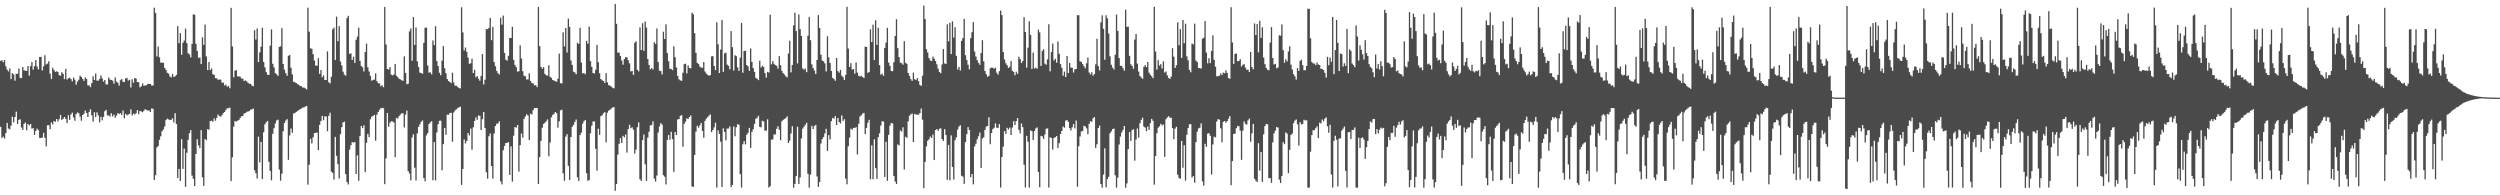 <?xml version="1.0" encoding="UTF-8"?>
<svg xmlns="http://www.w3.org/2000/svg" width="1920" height="150">
  <path d="M0 46.758h1v50.611H0zM1 46.225h1v59.698H1zM2 47.747h1v57.153H2zM3 46.195h1v60.192H3zM4 50.951h1v51.234H4zM5 53.448h1v40.957H5zM6 54.872h1v43.852H6zM7 52.524h1v46.823H7zM8 60.754h1v35.683H8zM9 56.177h1v33.433H9zM10 57.198h1v36.718H10zM11 61.972h1v27.883H11zM12 56.802h1v28.949H12zM13 56.566h1v38.670H13zM14 52.618h1v39.480H14zM15 59.791h1v31.744H15zM16 60.077h1v37.849H16zM17 51.464h1v48.270H17zM18 53.966h1v41.215H18zM19 54.341h1v39.769H19zM20 54.424h1v45.599H20zM21 50.665h1v44.598H21zM22 58.054h1v38.261H22zM23 50.816h1v44.440H23zM24 47.658h1v51.032H24zM25 53.478h1v45.003H25zM26 50.791h1v52.783H26zM27 46.108h1v54.436H27zM28 51.173h1v47.597H28zM29 53.323h1v46.702H29zM30 43.728h1v62.213H30zM31 43.680h1v62.344H31zM32 54.082h1v51.547H32zM33 50.951h1v51.099H33zM34 42.467h1v63.351H34zM35 49.496h1v62.900H35zM36 48.853h1v47.327H36zM37 47.021h1v49.126H37zM38 56.584h1v42.630H38zM39 60.727h1v33.342H39zM40 51.981h1v43.593H40zM41 53.870h1v39.094H41zM42 55.204h1v38.336H42zM43 54.721h1v36.654H43zM44 55.348h1v37.922H44zM45 57.738h1v33.866H45zM46 58.237h1v30.101H46zM47 55.447h1v36.651H47zM48 56.696h1v34.539H48zM49 60.759h1v29.103H49zM50 52.883h1v38.418H50zM51 61.093h1v33.426H51zM52 60.102h1v28.441H52zM53 59.672h1v32.454H53zM54 60.711h1v27.176H54zM55 62.448h1v24.021H55zM56 59.580h1v30.577H56zM57 61.196h1v31.577H57zM58 65.060h1v22.554H58zM59 62.613h1v23.756H59zM60 61.160h1v25.809H60zM61 58.008h1v31.602H61zM62 59.118h1v33.612H62zM63 60.560h1v27.739H63zM64 62.114h1v25.223H64zM65 59.530h1v25.365H65zM66 60.580h1v26.194H66zM67 65.488h1v24.367H67zM68 65.655h1v20.259H68zM69 66.916h1v17.025H69zM70 63.819h1v24.770H70zM71 58.571h1v34.859H71zM72 61.407h1v24.836H72zM73 56.477h1v33.470H73zM74 61.903h1v24.417H74zM75 61.940h1v26.674H75zM76 60.624h1v33.351H76zM77 57.861h1v31.838H77zM78 60.171h1v32.223H78zM79 62.695h1v27.050H79zM80 61.450h1v23.983H80zM81 64.810h1v19.556H81zM82 64.883h1v23.770H82zM83 59.464h1v29.178H83zM84 61.123h1v28.377H84zM85 61.366h1v25.601H85zM86 61.908h1v27.462H86zM87 64.240h1v23.786H87zM88 59.496h1v30.991H88zM89 62.592h1v26.205H89zM90 63.563h1v23.394H90zM91 65.730h1v21.827H91zM92 61.588h1v25.338H92zM93 60.661h1v27.631H93zM94 62.741h1v22.138H94zM95 63.094h1v27.725H95zM96 60.251h1v27.210H96zM97 59.855h1v28.789H97zM98 61.922h1v26.061H98zM99 61.279h1v26.175H99zM100 67.149h1v16.880H100zM101 60.921h1v27.759H101zM102 63.480h1v23.758H102zM103 59.887h1v28.098H103zM104 60.347h1v26.615H104zM105 63.052h1v21.545H105zM106 63.135h1v24.537H106zM107 67.101h1v18.121H107zM108 66.252h1v19.366H108zM109 63.979h1v22.259H109zM110 65.792h1v19.297H110zM111 65.682h1v18.135H111zM112 65.396h1v19.032H112zM113 64.476h1v20.471H113zM114 64.426h1v20.366H114zM115 64.536h1v21.543H115zM116 65.643h1v17.647H116zM117 65.698h1v17.860H117zM118 5.910h1v132.305H118zM119 9.933h1v124.637H119zM120 43.320h1v69.915H120zM121 35.740h1v76.409H121zM122 44.012h1v63.374H122zM123 48.138h1v56.491H123zM124 48.120h1v52.639H124zM125 48.228h1v51.204H125zM126 52.073h1v45.019H126zM127 53.778h1v38.448H127zM128 55.907h1v35.235H128zM129 56.474h1v35.239H129zM130 58.658h1v33.468H130zM131 59.498h1v32.497H131zM132 56.756h1v34.166H132zM133 59.077h1v34.955H133zM134 58.548h1v28.379H134zM135 57.525h1v37.755H135zM136 20.066h1v116.631H136zM137 33.222h1v96.533H137zM138 25.408h1v113.546H138zM139 42.089h1v64.820H139zM140 32.840h1v96.832H140zM141 31.190h1v82.939H141zM142 21.982h1v121.493H142zM143 33.126h1v84.166H143zM144 40.947h1v66.441H144zM145 41.792h1v60.513H145zM146 44.080h1v55.873H146zM147 33.705h1v101.147H147zM148 11.050h1v126.313H148zM149 11.245h1v131.618H149zM150 33.648h1v84.598H150zM151 39.123h1v67.903H151zM152 44.321h1v67.386H152zM153 44.190h1v69.581H153zM154 49.221h1v50.732H154zM155 28.635h1v107.533H155zM156 34.472h1v108.272H156zM157 18.874h1v87.901H157zM158 43.334h1v64.379H158zM159 53.771h1v45.477H159zM160 47.594h1v52.032H160zM161 53.835h1v39.199H161zM162 52.574h1v40.089H162zM163 57.001h1v36.521H163zM164 57.488h1v33.442H164zM165 60.040h1v32.676H165zM166 60.152h1v30.284H166zM167 61.322h1v26.617H167zM168 60.965h1v28.196H168zM169 61.164h1v28.512H169zM170 63.549h1v24.921H170zM171 63.393h1v23.500H171zM172 65.570h1v20.453H172zM173 65.037h1v19.391H173zM174 66.634h1v16.480H174zM175 65.996h1v17.219H175zM176 67.774h1v14.887H176zM177 5.999h1v133.060H177zM178 35.644h1v85.166H178zM179 59.340h1v37.929H179zM180 54.256h1v38.645H180zM181 53.801h1v39.663H181zM182 58.607h1v34.056H182zM183 58.752h1v33.353H183zM184 58.836h1v31.751H184zM185 60.255h1v29.030H185zM186 60.459h1v28.622H186zM187 62.283h1v24.910H187zM188 61.674h1v25.106H188zM189 62.434h1v23.472H189zM190 63.572h1v22.012H190zM191 64.316h1v20.966H191zM192 64.343h1v19.808H192zM193 65.733h1v18.315H193zM194 66.250h1v17.086H194zM195 23.170h1v107.599H195zM196 30.386h1v102.642H196zM197 21.909h1v115.200H197zM198 47.704h1v57.231H198zM199 40.244h1v84.441H199zM200 35.845h1v73.145H200zM201 21.368h1v116.191H201zM202 47.562h1v54.060H202zM203 51.688h1v43.767H203zM204 55.421h1v38.416H204zM205 57.401h1v35.463H205zM206 57.591h1v66.693H206zM207 35.140h1v96.141H207zM208 22.570h1v115.892H208zM209 48.978h1v53.790H209zM210 51.759h1v46.770H210zM211 56.195h1v38.647H211zM212 57.095h1v35.360H212zM213 58.255h1v33.626H213zM214 36.024h1v94.241H214zM215 35.582h1v103.191H215zM216 21.616h1v111.799H216zM217 49.095h1v51.781H217zM218 53.506h1v40.934H218zM219 56.161h1v36.393H219zM220 58.170h1v33.330H220zM221 42.860h1v79.904H221zM222 42.178h1v61.849H222zM223 52.084h1v46.619H223zM224 57.085h1v44.912H224zM225 62.759h1v24.365H225zM226 63.197h1v23.614H226zM227 63.766h1v22.165H227zM228 64.552h1v20.764H228zM229 65.183h1v19.293H229zM230 66.023h1v17.892H230zM231 66.197h1v17.155H231zM232 67.234h1v15.409H232zM233 67.275h1v15.232H233zM234 67.847h1v13.971H234zM235 68.671h1v12.708H235zM236 5.901h1v135.926H236zM237 24.307h1v102.202H237zM238 37.132h1v69.469H238zM239 37.468h1v72.774H239zM240 41.611h1v63.802H240zM241 46.465h1v55.772H241zM242 50.455h1v51.591H242zM243 50.404h1v51.405H243zM244 44.705h1v70.554H244zM245 56.735h1v39.128H245zM246 53.741h1v39.226H246zM247 59.301h1v29.757H247zM248 57.925h1v34.424H248zM249 61.452h1v27.867H249zM250 61.402h1v28.087H250zM251 39.487h1v61.316H251zM252 63.153h1v25.816H252zM253 64.041h1v22.557H253zM254 58.930h1v72.917H254zM255 22.536h1v110.206H255zM256 21.199h1v116.741H256zM257 46.131h1v58.993H257zM258 12.753h1v106.912H258zM259 31.664h1v94.367H259zM260 20.091h1v116.995H260zM261 47.266h1v55.782H261zM262 50.267h1v47.443H262zM263 55.016h1v39.020H263zM264 57.310h1v36.134H264zM265 58.118h1v75.613H265zM266 13.905h1v125.942H266zM267 12.126h1v129.545H267zM268 41.375h1v73.589H268zM269 40.958h1v70.593H269zM270 46.074h1v62.962H270zM271 43.595h1v65.958H271zM272 48.260h1v60.785H272zM273 30.556h1v103.090H273zM274 28.114h1v91.213H274zM275 21.281h1v117.553H275zM276 46.745h1v57.647H276zM277 50.672h1v46.116H277zM278 51.732h1v46.606H278zM279 54.877h1v41.346H279zM280 39.910h1v92.305H280zM281 33.467h1v76.171H281zM282 51.702h1v51.126H282zM283 54.893h1v50.426H283zM284 58.228h1v33.381H284zM285 62.011h1v27.588H285zM286 61.290h1v27.789H286zM287 61.150h1v27.052H287zM288 56.392h1v51.623H288zM289 62.254h1v25.738H289zM290 63.828h1v22.216H290zM291 64.156h1v20.176H291zM292 66.229h1v16.899H292zM293 65.492h1v17.333H293zM294 66.971h1v16.182H294zM295 5.344h1v136.109H295zM296 34.094h1v87.540H296zM297 52.972h1v33.818H297zM298 53.387h1v43.880H298zM299 51.556h1v42.655H299zM300 57.241h1v35.853H300zM301 57.930h1v35.374H301zM302 57.243h1v36.798H302zM303 49.077h1v71.616H303zM304 58.092h1v32.449H304zM305 59.303h1v31.765H305zM306 60.466h1v28.762H306zM307 60.965h1v27.027H307zM308 61.631h1v25.370H308zM309 62.105h1v24.878H309zM310 43.314h1v54.562H310zM311 55.978h1v32.106H311zM312 64.668h1v20.256H312zM313 64.268h1v67.151H313zM314 24.124h1v109.176H314zM315 21.840h1v116.723H315zM316 46.717h1v58.803H316zM317 13.090h1v90.043H317zM318 34.490h1v94.299H318zM319 21.080h1v117.553H319zM320 47.118h1v55.344H320zM321 51.430h1v45.983H321zM322 55.742h1v39.735H322zM323 56.053h1v37.446H323zM324 56.676h1v35.834H324zM325 32.936h1v103.843H325zM326 21.332h1v117.940H326zM327 21.137h1v82.868H327zM328 50.203h1v52.058H328zM329 55.744h1v39.508H329zM330 55.534h1v38.350H330zM331 57.106h1v36.001H331zM332 31.075h1v107.325H332zM333 34.657h1v74.461H333zM334 20.142h1v118.425H334zM335 46.907h1v54.832H335zM336 50.720h1v44.681H336zM337 55.856h1v36.905H337zM338 57.774h1v34.891H338zM339 46.568h1v84.212H339zM340 35.392h1v75.294H340zM341 52.441h1v45.814H341zM342 56.209h1v47.256H342zM343 60.706h1v27.356H343zM344 62.258h1v25.965H344zM345 62.954h1v23.886H345zM346 63.821h1v22.820H346zM347 55.811h1v53.049H347zM348 63.343h1v23.049H348zM349 65.785h1v19.027H349zM350 65.861h1v18.151H350zM351 66.719h1v16.381H351zM352 67.557h1v14.898H352zM353 67.964h1v14.001H353zM354 5.578h1v136.404H354zM355 24.857h1v104.944H355zM356 38.738h1v68.384H356zM357 36.495h1v73.735H357zM358 39.782h1v68.526H358zM359 44.250h1v57.949H359zM360 49.072h1v54.981H360zM361 48.612h1v50.156H361zM362 45.019h1v69.966H362zM363 56.074h1v41.730H363zM364 53.604h1v39.316H364zM365 59.365h1v30.808H365zM366 58.365h1v33.644H366zM367 60.386h1v28.288H367zM368 62.002h1v26.917H368zM369 58.429h1v41.472H369zM370 41.478h1v49.991H370zM371 64.799h1v21.222H371zM372 61.221h1v37.082H372zM373 22.373h1v109.906H373zM374 22.440h1v114.775H374zM375 21.430h1v83.213H375zM376 13.733h1v88.750H376zM377 30.885h1v96.578H377zM378 20.611h1v116.560H378zM379 47.717h1v54.836H379zM380 50.837h1v45.907H380zM381 54.437h1v40.579H381zM382 56.232h1v38.521H382zM383 57.115h1v36.045H383zM384 13.644h1v125.674H384zM385 18.933h1v122.660H385zM386 12.005h1v103.408H386zM387 40.654h1v71.403H387zM388 45.895h1v63.935H388zM389 46.566h1v63.136H389zM390 42.858h1v66.253H390zM391 29.082h1v105.271H391zM392 29.192h1v83.271H392zM393 20.590h1v118.869H393zM394 45.950h1v58.267H394zM395 49.848h1v47.741H395zM396 51.592h1v46.480H396zM397 54.916h1v41.076H397zM398 54.733h1v77.053H398zM399 34.799h1v76.642H399zM400 44.980h1v57.514H400zM401 54.675h1v51.044H401zM402 58.191h1v33.149H402zM403 58.607h1v30.822H403zM404 61.015h1v26.720H404zM405 60.967h1v27.745H405zM406 56.332h1v51.238H406zM407 62.146h1v25.193H407zM408 63.750h1v24.184H408zM409 64.146h1v20.439H409zM410 65.572h1v17.370H410zM411 65.398h1v17.677H411zM412 66.923h1v15.981H412zM413 5.335h1v135.974H413zM414 35.422h1v85.285H414zM415 51.286h1v56.876H415zM416 52.782h1v45.317H416zM417 51.560h1v43.628H417zM418 56.712h1v37.562H418zM419 57.790h1v35.397H419zM420 58.065h1v33.626H420zM421 50.077h1v69.957H421zM422 59.015h1v50.508H422zM423 59.814h1v30.233H423zM424 61.432h1v26.853H424zM425 61.839h1v25.553H425zM426 62.425h1v23.591H426zM427 62.720h1v24.237H427zM428 60.489h1v37.556H428zM429 41.185h1v52.012H429zM430 63.899h1v20.888H430zM431 64.062h1v20.142H431zM432 24.905h1v108.238H432zM433 35.598h1v103.244H433zM434 21.499h1v83.421H434zM435 40.327h1v62.749H435zM436 14.298h1v113.101H436zM437 20.673h1v117.572H437zM438 46.413h1v58.849H438zM439 49.862h1v47.533H439zM440 55.092h1v40.817H440zM441 55.600h1v38.041H441zM442 56.960h1v34.779H442zM443 32.801h1v103.340H443zM444 33.751h1v105.283H444zM445 21.279h1v82.437H445zM446 48.054h1v53.761H446zM447 56.332h1v38.686H447zM448 56.170h1v36.938H448zM449 57.024h1v35.120H449zM450 31.409h1v101.632H450zM451 33.575h1v105.365H451zM452 20.432h1v117.736H452zM453 46.925h1v55.415H453zM454 51.318h1v45.262H454zM455 56.046h1v37.347H455zM456 56.477h1v36.688H456zM457 53.606h1v60.746H457zM458 34.527h1v96.533H458zM459 47.768h1v51.067H459zM460 56.207h1v47.343H460zM461 60.718h1v28.531H461zM462 61.622h1v26.844H462zM463 62.203h1v24.832H463zM464 63.753h1v22.312H464zM465 56.184h1v53.177H465zM466 63.242h1v23.351H466zM467 65.359h1v19.648H467zM468 65.742h1v18.521H468zM469 66.504h1v16.855H469zM470 67.392h1v15.182H470zM471 67.861h1v14.347H471zM472 3.012h1v143.502H472zM473 18.290h1v123.021H473zM474 40.450h1v78.359H474zM475 40.361h1v70.073H475zM476 42.982h1v63.035H476zM477 46.426h1v63.401H477zM478 49.660h1v54.683H478zM479 45.378h1v60.025H479zM480 43.803h1v59.457H480zM481 44.078h1v73.113H481zM482 46.266h1v52.916H482zM483 48.644h1v47.169H483zM484 54.826h1v43.630H484zM485 54.552h1v43.262H485zM486 57.529h1v42.108H486zM487 32.893h1v85.088H487zM488 31.686h1v83.225H488zM489 53.625h1v44.047H489zM490 54.817h1v39.176H490zM491 20.995h1v116.688H491zM492 38.436h1v100.648H492zM493 17.841h1v89.762H493zM494 39.047h1v64.200H494zM495 16.479h1v109.689H495zM496 21.142h1v117.739H496zM497 45.298h1v60.362H497zM498 49.864h1v51.291H498zM499 53.210h1v43.088H499zM500 52.167h1v43.905H500zM501 53.414h1v39.808H501zM502 32.446h1v104.699H502zM503 33.765h1v105.700H503zM504 21.854h1v112.939H504zM505 47.674h1v54.131H505zM506 54.277h1v42.852H506zM507 54.602h1v39.963H507zM508 57.159h1v38.570H508zM509 24.332h1v110.224H509zM510 29.942h1v105.750H510zM511 18.684h1v123.005H511zM512 40.757h1v66.635H512zM513 46.989h1v56.690H513zM514 52.741h1v54.631H514zM515 53.041h1v48.187H515zM516 53.854h1v52.992H516zM517 35.543h1v96.437H517zM518 43.948h1v57.411H518zM519 51.828h1v51.859H519zM520 58.376h1v33.349H520zM521 60.910h1v30.515H521zM522 61.727h1v27.249H522zM523 62.036h1v26.317H523zM524 55.815h1v56.887H524zM525 49.253h1v45.846H525zM526 48.882h1v44.530H526zM527 56.346h1v34.582H527zM528 50.205h1v41.121H528zM529 52.215h1v37.654H529zM530 52.441h1v36.210H530zM531 9.723h1v133.413H531zM532 11.071h1v132.499H532zM533 25.477h1v93.577H533zM534 40.581h1v60.542H534zM535 48.255h1v48.370H535zM536 49.084h1v48.991H536zM537 51.093h1v45.205H537zM538 51.904h1v42.552H538zM539 52.059h1v48.515H539zM540 47.683h1v58.121H540zM541 54.929h1v37.913H541zM542 56.509h1v34.566H542zM543 57.463h1v32.536H543zM544 58.168h1v30.595H544zM545 57.751h1v30.144H545zM546 43.318h1v58.180H546zM547 43.105h1v56.782H547zM548 50.615h1v47.166H548zM549 53.881h1v40.348H549zM550 17.079h1v126.988H550zM551 33.971h1v66.102H551zM552 56.081h1v46.793H552zM553 38.063h1v70.748H553zM554 15.397h1v128.238H554zM555 55.183h1v43.383H555zM556 41.029h1v60.300H556zM557 40.466h1v67.301H557zM558 49.612h1v49.137H558zM559 50.546h1v48.180H559zM560 53.240h1v43.848H560zM561 23.866h1v119.831H561zM562 36.182h1v105.855H562zM563 54.222h1v42.909H563zM564 42.437h1v62.195H564zM565 43.142h1v54.598H565zM566 51.730h1v43.660H566zM567 54.401h1v41.325H567zM568 44.261h1v89.511H568zM569 17.601h1v126.485H569zM570 55.838h1v54.983H570zM571 39.171h1v69.208H571zM572 38.917h1v72.003H572zM573 49.919h1v53.578H573zM574 50.977h1v51.028H574zM575 54.359h1v43.861H575zM576 37.164h1v76.459H576zM577 47.564h1v53.667H577zM578 52.306h1v46.931H578zM579 55.177h1v40.009H579zM580 59.853h1v31.312H580zM581 60.514h1v29.899H581zM582 61.562h1v27.354H582zM583 46.580h1v50.881H583zM584 51.794h1v46.015H584zM585 50.494h1v42.284H585zM586 51.478h1v41.822H586zM587 56.122h1v44.212H587zM588 59.619h1v40.783H588zM589 55.229h1v36.409H589zM590 55.694h1v88.323H590zM591 11.261h1v131.728H591zM592 49.411h1v57.853H592zM593 46.907h1v60.218H593zM594 48.956h1v54.383H594zM595 50.038h1v53.115H595zM596 50.464h1v48.450H596zM597 52.705h1v44.255H597zM598 43.114h1v56.541H598zM599 50.134h1v57.574H599zM600 54.355h1v38.904H600zM601 56.161h1v35.875H601zM602 57.253h1v34.083H602zM603 58.603h1v32.094H603zM604 59.422h1v29.897H604zM605 41.153h1v68.670H605zM606 31.286h1v76.752H606zM607 55.573h1v46.933H607zM608 49.857h1v47.139H608zM609 19.487h1v124.704H609zM610 9.805h1v131.472H610zM611 23.877h1v111.362H611zM612 48.676h1v48.638H612zM613 11.103h1v130.222H613zM614 22.366h1v113.944H614zM615 27.580h1v78.771H615zM616 52.531h1v46.310H616zM617 53.481h1v43.841H617zM618 52.668h1v43.108H618zM619 55.412h1v38.858H619zM620 27.441h1v106.054H620zM621 12.952h1v131.163H621zM622 30.860h1v103.218H622zM623 49.422h1v47.175H623zM624 52.213h1v46.848H624zM625 54.183h1v42.513H625zM626 56.905h1v39.007H626zM627 46.097h1v89.433H627zM628 11.623h1v131.888H628zM629 21.506h1v118.284H629zM630 42.009h1v68.233H630zM631 46.452h1v60.346H631zM632 47.097h1v58.146H632zM633 48.658h1v53.841H633zM634 54.900h1v44.038H634zM635 27.834h1v88.091H635zM636 44.069h1v59.755H636zM637 48.418h1v58.700H637zM638 54.405h1v38.645H638zM639 59.754h1v30.806H639zM640 60.647h1v30.506H640zM641 61.995h1v27.137H641zM642 44.552h1v51.465H642zM643 54.652h1v35.901H643zM644 55.801h1v37.988H644zM645 53.657h1v41.126H645zM646 58.118h1v30.485H646zM647 59.301h1v33.596H647zM648 61.507h1v30.055H648zM649 57.463h1v79.710H649zM650 5.283h1v136.278H650zM651 37.335h1v75.003H651zM652 51.389h1v54.296H652zM653 48.466h1v50.327H653zM654 53.394h1v46.237H654zM655 53.066h1v45.070H655zM656 56.618h1v41.758H656zM657 47.971h1v49.602H657zM658 55.746h1v62.889H658zM659 58.223h1v36.876H659zM660 58.781h1v30.689H660zM661 58.161h1v30.362H661zM662 59.097h1v28.070H662zM663 59.887h1v26.841H663zM664 35.788h1v67.226H664zM665 36.058h1v62.199H665zM666 55.987h1v38.286H666zM667 55.369h1v36.633H667zM668 22.522h1v115.159H668zM669 32.300h1v79.320H669zM670 18.965h1v118.684H670zM671 46.104h1v60.906H671zM672 15.596h1v113.550H672zM673 34.406h1v102.948H673zM674 21.362h1v83.989H674zM675 50.027h1v52.387H675zM676 57.337h1v39.064H676zM677 56.621h1v36.530H677zM678 58.276h1v35.045H678zM679 36.825h1v99.069H679zM680 32.739h1v76.155H680zM681 21.355h1v117.478H681zM682 48.047h1v55.539H682zM683 50.530h1v45.907H683zM684 54.478h1v39.984H684zM685 54.680h1v40.160H685zM686 47.768h1v87.350H686zM687 27.654h1v111.740H687zM688 14.758h1v126.599H688zM689 36.960h1v73.930H689zM690 43.900h1v67.762H690zM691 48.116h1v52.058H691zM692 48.523h1v52.552H692zM693 49.640h1v48.130H693zM694 31.659h1v98.499H694zM695 48.246h1v56.752H695zM696 49.006h1v56.899H696zM697 56.078h1v37.105H697zM698 58.340h1v30.529H698zM699 60.699h1v27.105H699zM700 62.116h1v25.072H700zM701 55.772h1v53.351H701zM702 60.818h1v26.706H702zM703 61.507h1v26.452H703zM704 59.990h1v28.075H704zM705 62.283h1v25.805H705zM706 65.227h1v21.680H706zM707 65.934h1v17.420H707zM708 58.161h1v33.722H708zM709 4.285h1v140.286H709zM710 14.646h1v109.764H710zM711 37.802h1v74.596H711zM712 40.272h1v67.826H712zM713 44.614h1v62.410H713zM714 46.442h1v58.400H714zM715 46.909h1v59.002H715zM716 43.501h1v59.828H716zM717 45.055h1v77.892H717zM718 46.861h1v52.966H718zM719 49.395h1v49.718H719zM720 52.753h1v47.814H720zM721 55.243h1v43.671H721zM722 56.211h1v42.323H722zM723 49.514h1v57.340H723zM724 37.708h1v70.492H724zM725 48.697h1v50.549H725zM726 49.120h1v54.514H726zM727 18.702h1v119.405H727zM728 31.725h1v79.576H728zM729 17.477h1v121.023H729zM730 41.583h1v62.415H730zM731 16.372h1v111.865H731zM732 28.908h1v108.954H732zM733 20.956h1v86.672H733zM734 42.854h1v62.605H734zM735 53.410h1v46.143H735zM736 51.469h1v45.750H736zM737 54.188h1v41.952H737zM738 31.409h1v103.527H738zM739 29.178h1v106.512H739zM740 14.442h1v126.757H740zM741 42.396h1v66.761H741zM742 46.085h1v56.997H742zM743 49.727h1v47.933H743zM744 53.268h1v46.633H744zM745 29.329h1v106.707H745zM746 24.754h1v108.865H746zM747 16.969h1v124.667H747zM748 39.601h1v72.861H748zM749 43.378h1v66.988H749zM750 46.129h1v60.900H750zM751 48.232h1v56.455H751zM752 49.768h1v52.049H752zM753 40.759h1v88.249H753zM754 30.881h1v75.532H754zM755 47.090h1v58.457H755zM756 54.517h1v45.242H756zM757 56.976h1v40.252H757zM758 58.990h1v37.720H758zM759 58.209h1v31.831H759zM760 52.547h1v58.252H760zM761 51.878h1v50.325H761zM762 52.029h1v47.139H762zM763 52.769h1v45.377H763zM764 52.034h1v42.726H764zM765 55.790h1v42.268H765zM766 57.282h1v41.092H766zM767 54.634h1v40.648H767zM768 8.130h1v135.885H768zM769 11.616h1v108.983H769zM770 39.915h1v72.703H770zM771 45.630h1v55.051H771zM772 48.598h1v54.205H772zM773 50.137h1v47.990H773zM774 52.213h1v47.260H774zM775 51.315h1v46.706H775zM776 46.902h1v56.768H776zM777 54.309h1v43.628H777zM778 55.222h1v37.922H778zM779 57.809h1v38.265H779zM780 55.044h1v37.922H780zM781 56.701h1v33.987H781zM782 43.529h1v56.145H782zM783 45.298h1v57.111H783zM784 48.420h1v46.388H784zM785 46.898h1v50.785H785zM786 13.275h1v113.223H786zM787 24.548h1v119.494H787zM788 51.956h1v52.364H788zM789 36.607h1v72.238H789zM790 16.379h1v127.643H790zM791 26.852h1v73.360H791zM792 52.940h1v47.830H792zM793 40.416h1v67.134H793zM794 52.581h1v48.077H794zM795 51.931h1v46.663H795zM796 52.849h1v44.985H796zM797 22.799h1v109.332H797zM798 24.857h1v118.966H798zM799 50.636h1v53.687H799zM800 39.061h1v65.697H800zM801 37.770h1v68.897H801zM802 48.864h1v54.420H802zM803 49.731h1v49.100H803zM804 45.575h1v53.042H804zM805 18.642h1v125.420H805zM806 54.803h1v50.625H806zM807 39.977h1v66.111H807zM808 33.479h1v81.417H808zM809 46.429h1v59.437H809zM810 45.119h1v60.240H810zM811 48.141h1v56.347H811zM812 31.824h1v81.891H812zM813 41.336h1v68.615H813zM814 49.271h1v53.653H814zM815 52.034h1v48.553H815zM816 58.122h1v39.046H816zM817 54.968h1v43.095H817zM818 59.134h1v33.520H818zM819 43.053h1v49.137H819zM820 56.044h1v37.594H820zM821 48.388h1v50.002H821zM822 51.892h1v48.315H822zM823 52.071h1v45.745H823zM824 55.710h1v39.567H824zM825 53.231h1v45.415H825zM826 52.982h1v39.627H826zM827 11.666h1v131.767H827zM828 11.689h1v100.574H828zM829 47.086h1v57.711H829zM830 47.575h1v53.374H830zM831 49.226h1v51.442H831zM832 50.784h1v45.825H832zM833 52.430h1v44.740H833zM834 48.637h1v49.970H834zM835 44.211h1v58.906H835zM836 55.682h1v39.471H836zM837 57.168h1v35.901H837zM838 55.522h1v38.002H838zM839 58.179h1v32.710H839zM840 56.873h1v32.959H840zM841 49.457h1v64.086H841zM842 29.787h1v81.009H842zM843 50.828h1v47.487H843zM844 54.066h1v42.410H844zM845 17.219h1v124.141H845zM846 11.758h1v132.348H846zM847 22.128h1v111.948H847zM848 45.870h1v68.061H848zM849 11.707h1v132.188H849zM850 14.101h1v123.413H850zM851 25.768h1v109.945H851zM852 43.243h1v59.137H852zM853 49.780h1v51.138H853zM854 51.942h1v47.164H854zM855 53.339h1v45.388H855zM856 42.039h1v92.607H856zM857 11.112h1v133.005H857zM858 23.779h1v112.614H858zM859 44.616h1v66.375H859zM860 50.553h1v54.344H860zM861 50.713h1v51.014H861zM862 52.398h1v47.393H862zM863 54.307h1v42.451H863zM864 7.416h1v136.754H864zM865 20.627h1v120.211H865zM866 20.501h1v94.017H866zM867 42.924h1v58.514H867zM868 49.363h1v58.860H868zM869 50.668h1v49.277H869zM870 52.766h1v46.530H870zM871 30.363h1v93.019H871zM872 26.051h1v81.169H872zM873 48.827h1v49.890H873zM874 54.939h1v50.838H874zM875 58.422h1v36.244H875zM876 59.518h1v32.548H876zM877 60.521h1v29.828H877zM878 51.347h1v45.880H878zM879 49.963h1v48.013H879zM880 51.576h1v49.197H880zM881 47.601h1v49.567H881zM882 55.774h1v44.026H882zM883 57.449h1v37.091H883zM884 58.582h1v32.731H884zM885 60.029h1v32.756H885zM886 5.214h1v136.587H886zM887 39.555h1v80.289H887zM888 53.483h1v48.805H888zM889 46.202h1v51.895H889zM890 50.317h1v46.725H890zM891 49.255h1v45.887H891zM892 52.586h1v43.694H892zM893 47.092h1v48.526H893zM894 55.721h1v64.747H894zM895 54.886h1v36.718H895zM896 57.905h1v32.325H896zM897 59.834h1v29.382H897zM898 60.629h1v29.824H898zM899 58.866h1v31.513H899zM900 37.008h1v61.380H900zM901 43.545h1v63.376H901zM902 52.194h1v46.553H902zM903 50.093h1v47.242H903zM904 17.171h1v117.002H904zM905 34.774h1v101.866H905zM906 22.298h1v115.006H906zM907 44.428h1v63.850H907zM908 15.310h1v113.488H908zM909 33.179h1v78.395H909zM910 18.182h1v120.588H910zM911 43.259h1v60.233H911zM912 46.296h1v52.083H912zM913 53.707h1v41.792H913zM914 55.483h1v39.838H914zM915 33.451h1v102.873H915zM916 34.074h1v101.158H916zM917 18.123h1v122.170H917zM918 46.507h1v62.637H918zM919 47.669h1v53.445H919zM920 52.235h1v46.404H920zM921 52.322h1v45.763H921zM922 52.618h1v42.131H922zM923 29.713h1v109.634H923zM924 28.988h1v113.589H924zM925 16.164h1v94.257H925zM926 40.411h1v72.344H926zM927 48.651h1v54.042H927zM928 44.698h1v57.475H928zM929 48.495h1v55.773H929zM930 39.114h1v94.917H930zM931 27.193h1v83.738H931zM932 46.044h1v58.901H932zM933 51.258h1v54.262H933zM934 58.585h1v34.772H934zM935 58.461h1v33.026H935zM936 58.177h1v33.706H936zM937 56.367h1v42.209H937zM938 57.662h1v51.632H938zM939 55.774h1v37.816H939zM940 56.216h1v36.732H940zM941 53.996h1v40.300H941zM942 56.037h1v36.974H942zM943 59.944h1v31.229H943zM944 60.493h1v28.675H944zM945 5.532h1v136.699H945zM946 32.609h1v91.092H946zM947 49.059h1v53.786H947zM948 41.526h1v61.119H948zM949 40.942h1v57.542H949zM950 47.001h1v49.643H950zM951 46.848h1v50.162H951zM952 45.474h1v54.832H952zM953 51.086h1v71.687H953zM954 49.761h1v50.609H954zM955 49.249h1v44.017H955zM956 51.842h1v43.296H956zM957 53.597h1v42.138H957zM958 53.460h1v39.057H958zM959 55.268h1v35.811H959zM960 39.935h1v68.959H960zM961 51.476h1v50.916H961zM962 53.259h1v41.918H962zM963 17.997h1v119.258H963zM964 26.974h1v111.756H964zM965 18.398h1v121.355H965zM966 40.166h1v69.799H966zM967 15.953h1v115.136H967zM968 29.105h1v87.592H968zM969 20.943h1v118.732H969zM970 44.179h1v58.986H970zM971 49.319h1v47.555H971zM972 52.107h1v43.129H972zM973 53.540h1v41.952H973zM974 54.023h1v82.763H974zM975 32.716h1v104.063H975zM976 20.773h1v119.682H976zM977 44.469h1v64.880H977zM978 49.532h1v52.870H978zM979 48.990h1v51.234H979zM980 52.428h1v45.088H980zM981 51.794h1v46.219H981zM982 27.106h1v110.824H982zM983 27.386h1v113.168H983zM984 18.764h1v116.379H984zM985 38.544h1v70.682H985zM986 48.154h1v62.589H986zM987 45.465h1v56.239H987zM988 47.154h1v55.482H988zM989 39.507h1v93.459H989zM990 35.529h1v79.506H990zM991 49.665h1v53.951H991zM992 53.421h1v49.146H992zM993 56.982h1v37.654H993zM994 58.626h1v33.948H994zM995 61.123h1v30.632H995zM996 52.290h1v43.218H996zM997 54.440h1v57.389H997zM998 46.770h1v47.088H998zM999 45.875h1v49.769H999zM1000 50.068h1v45.047H1000zM1001 54.032h1v37.940H1001zM1002 53.957h1v38.634H1002zM1003 50.631h1v41.657H1003zM1004 6.619h1v137.512H1004zM1005 6.871h1v137.173H1005zM1006 29.409h1v87.089H1006zM1007 47.548h1v56.239H1007zM1008 48.717h1v51.311H1008zM1009 48.775h1v51.156H1009zM1010 50.020h1v48.405H1010zM1011 48.081h1v48.952H1011zM1012 49.574h1v56.528H1012zM1013 49.983h1v44.237H1013zM1014 52.833h1v42.012H1014zM1015 52.966h1v38.796H1015zM1016 53.824h1v39.286H1016zM1017 55.911h1v35.203H1017zM1018 59.576h1v30.563H1018zM1019 43.673h1v53.364H1019zM1020 50.059h1v51.877H1020zM1021 44.174h1v51.618H1021zM1022 47.413h1v86.654H1022zM1023 13.026h1v131.051H1023zM1024 57.005h1v51.225H1024zM1025 38.491h1v65.752H1025zM1026 15.376h1v91.941H1026zM1027 32.938h1v110.222H1027zM1028 54.556h1v51.939H1028zM1029 41.068h1v65.067H1029zM1030 41.553h1v58.764H1030zM1031 51.084h1v47.743H1031zM1032 48.564h1v48.615H1032zM1033 50.581h1v80.685H1033zM1034 22.236h1v121.712H1034zM1035 56.190h1v45.395H1035zM1036 37.907h1v63.456H1036zM1037 39.050h1v67.711H1037zM1038 48.816h1v51.039H1038zM1039 49.972h1v49.762H1039zM1040 51.590h1v46.283H1040zM1041 19.563h1v124.514H1041zM1042 28.077h1v116.006H1042zM1043 46.541h1v59.226H1043zM1044 34.820h1v78.769H1044zM1045 38.267h1v67.835H1045zM1046 41.739h1v63.738H1046zM1047 45.715h1v61.499H1047zM1048 30.817h1v91.183H1048zM1049 40.741h1v72.435H1049zM1050 43.030h1v65.230H1050zM1051 49.262h1v49.837H1051zM1052 51.421h1v41.842H1052zM1053 52.435h1v41.739H1053zM1054 55.552h1v35.935H1054zM1055 59.292h1v32.060H1055zM1056 41.888h1v61.062H1056zM1057 52.620h1v46.576H1057zM1058 49.148h1v53.355H1058zM1059 53.341h1v46.274H1059zM1060 47.040h1v50.968H1060zM1061 50.789h1v47.984H1061zM1062 58.553h1v39.648H1062zM1063 7.475h1v135.653H1063zM1064 9.963h1v130.730H1064zM1065 48.138h1v64.665H1065zM1066 48.120h1v57.116H1066zM1067 49.301h1v58.375H1067zM1068 51.878h1v50.156H1068zM1069 51.556h1v50.517H1069zM1070 43.794h1v52.836H1070zM1071 45.298h1v59.741H1071zM1072 54.785h1v43.227H1072zM1073 54.044h1v42.026H1073zM1074 56.236h1v37.306H1074zM1075 56.907h1v38.794H1075zM1076 57.200h1v35.974H1076zM1077 58.688h1v33.697H1077zM1078 31.746h1v73.740H1078zM1079 50.947h1v53.376H1079zM1080 51.693h1v48.190H1080zM1081 47.271h1v83.317H1081zM1082 9.322h1v134.509H1082zM1083 21.323h1v116.972H1083zM1084 29.739h1v82.676H1084zM1085 10.432h1v89.713H1085zM1086 13.037h1v130.923H1086zM1087 23.920h1v111.923H1087zM1088 43.153h1v66.816H1088zM1089 50.219h1v49.931H1089zM1090 52.114h1v46.674H1090zM1091 51.661h1v46.979H1091zM1092 53.959h1v43.090H1092zM1093 10.860h1v133.289H1093zM1094 25.765h1v111.882H1094zM1095 26.505h1v82.380H1095zM1096 49.358h1v54.729H1096zM1097 48.793h1v56.869H1097zM1098 50.038h1v51.309H1098zM1099 53.350h1v43.866H1099zM1100 28.020h1v109.813H1100zM1101 9.684h1v134.383H1101zM1102 25.207h1v114.734H1102zM1103 44.412h1v60.797H1103zM1104 46.509h1v56.127H1104zM1105 45.859h1v61.259H1105zM1106 48.525h1v55.830H1106zM1107 34.101h1v87.405H1107zM1108 23.483h1v91.719H1108zM1109 46.685h1v58.109H1109zM1110 48.122h1v59.586H1110zM1111 54.714h1v40.156H1111zM1112 57.049h1v36.223H1112zM1113 58.699h1v33.424H1113zM1114 57.683h1v31.762H1114zM1115 48.006h1v48.544H1115zM1116 51.139h1v48.647H1116zM1117 54.494h1v40.696H1117zM1118 52.963h1v45.258H1118zM1119 50.560h1v41.435H1119zM1120 57.117h1v39.794H1120zM1121 55.959h1v40.172H1121zM1122 5.653h1v137.070H1122zM1123 32.380h1v94.287H1123zM1124 50.365h1v47.507H1124zM1125 47.589h1v54.189H1125zM1126 44.497h1v54.683H1126zM1127 51.286h1v46.658H1127zM1128 53.371h1v44.424H1128zM1129 54.467h1v39.755H1129zM1130 49.743h1v71.760H1130zM1131 54.723h1v40.002H1131zM1132 55.611h1v36.624H1132zM1133 54.305h1v37.924H1133zM1134 54.794h1v35.651H1134zM1135 53.886h1v36.116H1135zM1136 58.500h1v32.003H1136zM1137 31.226h1v77.210H1137zM1138 43.808h1v57.265H1138zM1139 49.434h1v49.831H1139zM1140 48.514h1v48.336H1140zM1141 15.731h1v121.147H1141zM1142 19.308h1v122.978H1142zM1143 19.421h1v91.325H1143zM1144 9.446h1v95.538H1144zM1145 30.995h1v99.989H1145zM1146 19.304h1v119.680H1146zM1147 44.978h1v61.508H1147zM1148 49.825h1v48.290H1148zM1149 55.161h1v41.547H1149zM1150 55.595h1v39.973H1150zM1151 57.610h1v36.647H1151zM1152 29.736h1v108.744H1152zM1153 33.108h1v105.020H1153zM1154 16.351h1v91.794H1154zM1155 45.309h1v63.580H1155zM1156 49.386h1v51.618H1156zM1157 48.951h1v51.259H1157zM1158 52.316h1v46.562H1158zM1159 33.650h1v103.262H1159zM1160 27.935h1v96.512H1160zM1161 13.369h1v127.947H1161zM1162 38.145h1v74.012H1162zM1163 44.973h1v58.469H1163zM1164 46.889h1v55.706H1164zM1165 49.358h1v54.903H1165zM1166 47.511h1v86.016H1166zM1167 36.392h1v78.313H1167zM1168 41.528h1v60.121H1168zM1169 51.993h1v50.588H1169zM1170 54.012h1v40.462H1170zM1171 55.529h1v36.686H1171zM1172 57.944h1v31.588H1172zM1173 56.994h1v36.471H1173zM1174 54.980h1v53.919H1174zM1175 57.870h1v35.569H1175zM1176 56.966h1v37.100H1176zM1177 54.847h1v41.172H1177zM1178 55.241h1v37.963H1178zM1179 59.134h1v30.652H1179zM1180 58.239h1v35.308H1180zM1181 5.470h1v138.643H1181zM1182 21.149h1v110.662H1182zM1183 37.582h1v84.161H1183zM1184 36.248h1v73.598H1184zM1185 40.629h1v66.038H1185zM1186 43.591h1v59.272H1186zM1187 48.443h1v54.646H1187zM1188 46.603h1v52.126H1188zM1189 46.875h1v68.938H1189zM1190 56.312h1v53.092H1190zM1191 56.186h1v36.246H1191zM1192 58.896h1v31.025H1192zM1193 59.420h1v31.600H1193zM1194 61.123h1v28.801H1194zM1195 61.592h1v29.206H1195zM1196 57.504h1v43.903H1196zM1197 40.901h1v50.062H1197zM1198 64.162h1v23.575H1198zM1199 63.556h1v21.788H1199zM1200 23.955h1v108.828H1200zM1201 37.811h1v100.202H1201zM1202 19.766h1v86.090H1202zM1203 38.507h1v65.365H1203zM1204 13.401h1v112.907H1204zM1205 20.094h1v117.558H1205zM1206 46.481h1v58.684H1206zM1207 49.935h1v48.297H1207zM1208 53.204h1v43.291H1208zM1209 54.858h1v40.710H1209zM1210 56.335h1v37.590H1210zM1211 16.486h1v124.122H1211zM1212 17.482h1v124.525H1212zM1213 11.577h1v103.179H1213zM1214 39.610h1v73.214H1214zM1215 44.920h1v66.077H1215zM1216 44.987h1v64.992H1216zM1217 42.160h1v66.933H1217zM1218 28.384h1v105.198H1218zM1219 29.819h1v101.220H1219zM1220 20.844h1v118.515H1220zM1221 46.573h1v57.329H1221zM1222 50.661h1v45.914H1222zM1223 52.684h1v44.683H1223zM1224 55.730h1v39.712H1224zM1225 55.589h1v57.222H1225zM1226 34.687h1v97.107H1226zM1227 44.893h1v57.494H1227zM1228 55.774h1v48.393H1228zM1229 59.063h1v34.257H1229zM1230 59.665h1v28.975H1230zM1231 61.981h1v25.692H1231zM1232 61.681h1v26.999H1232zM1233 55.401h1v52.214H1233zM1234 61.835h1v25.626H1234zM1235 64.137h1v23.829H1235zM1236 64.380h1v21.508H1236zM1237 65.746h1v17.235H1237zM1238 65.481h1v17.523H1238zM1239 66.994h1v16.127H1239zM1240 5.310h1v136.219H1240zM1241 34.335h1v98.492H1241zM1242 52.137h1v56.517H1242zM1243 52.938h1v46.594H1243zM1244 51.061h1v44.193H1244zM1245 57.188h1v37.537H1245zM1246 57.987h1v34.672H1246zM1247 57.495h1v33.713H1247zM1248 49.601h1v45.489H1248zM1249 58.482h1v59.920H1249zM1250 57.809h1v32.639H1250zM1251 61.063h1v27.306H1251zM1252 62.032h1v25.704H1252zM1253 62.556h1v23.280H1253zM1254 62.700h1v24.415H1254zM1255 61.011h1v35.125H1255zM1256 43.632h1v53.706H1256zM1257 63.970h1v20.433H1257zM1258 64.240h1v19.469H1258zM1259 22.996h1v108.810H1259zM1260 36.937h1v100.872H1260zM1261 21.803h1v83.284H1261zM1262 47.198h1v56.304H1262zM1263 14.431h1v112.831H1263zM1264 21.574h1v115.697H1264zM1265 47.285h1v58.501H1265zM1266 51.711h1v48.622H1266zM1267 55.378h1v39.464H1267zM1268 55.659h1v37.963H1268zM1269 56.646h1v36.770H1269zM1270 35.598h1v100.847H1270zM1271 32.998h1v105.427H1271zM1272 21.021h1v112.889H1272zM1273 47.784h1v55.258H1273zM1274 51.952h1v43.914H1274zM1275 55.472h1v38.711H1275zM1276 56.486h1v36.452H1276zM1277 32.721h1v95.123H1277zM1278 34.435h1v104.397H1278zM1279 19.988h1v118.947H1279zM1280 46.609h1v55.219H1280zM1281 50.262h1v47.388H1281zM1282 55.282h1v40.334H1282zM1283 55.788h1v37.741H1283zM1284 56.550h1v50.044H1284zM1285 36.019h1v94.310H1285zM1286 48.418h1v50.405H1286zM1287 52.119h1v51.872H1287zM1288 60.519h1v28.707H1288zM1289 61.517h1v26.883H1289zM1290 62.018h1v25.070H1290zM1291 63.803h1v22.071H1291zM1292 56.648h1v51.939H1292zM1293 63.528h1v22.822H1293zM1294 64.449h1v20.309H1294zM1295 66.103h1v17.736H1295zM1296 66.955h1v15.910H1296zM1297 67.408h1v14.738H1297zM1298 68.239h1v13.568H1298zM1299 5.589h1v136.194H1299zM1300 7.121h1v129.906H1300zM1301 38.480h1v84.864H1301zM1302 48.685h1v60.291H1302zM1303 37.933h1v68.940H1303zM1304 46.165h1v54.260H1304zM1305 50.837h1v51.934H1305zM1306 52.643h1v45.058H1306zM1307 45.834h1v57.832H1307zM1308 56.653h1v59.238H1308zM1309 54.291h1v38.938H1309zM1310 60.031h1v30.231H1310zM1311 58.019h1v31.206H1311zM1312 60.542h1v31.009H1312zM1313 61.432h1v27.407H1313zM1314 56.989h1v37.913H1314zM1315 40.066h1v60.492H1315zM1316 64.181h1v22.483H1316zM1317 63.421h1v22.362H1317zM1318 23.639h1v109.950H1318zM1319 35.584h1v102.383H1319zM1320 20.936h1v110.597H1320zM1321 46.104h1v57.315H1321zM1322 13.630h1v113.193H1322zM1323 21.021h1v116.242H1323zM1324 47.417h1v56.592H1324zM1325 49.924h1v52.367H1325zM1326 54.565h1v41.174H1326zM1327 54.888h1v39.728H1327zM1328 57.182h1v36.075H1328zM1329 28.221h1v111.669H1329zM1330 16.956h1v114.211H1330zM1331 11.948h1v130.071H1331zM1332 41.256h1v69.540H1332zM1333 41.057h1v68.361H1333zM1334 45.763h1v62.772H1334zM1335 43.320h1v64.555H1335zM1336 30.368h1v95.008H1336zM1337 28.947h1v104.289H1337zM1338 21.224h1v117.599H1338zM1339 46.108h1v57.711H1339zM1340 50.365h1v47.384H1340zM1341 52.142h1v45.615H1341zM1342 55.078h1v40.542H1342zM1343 55.103h1v38.638H1343zM1344 33.810h1v98.506H1344zM1345 44.529h1v58.878H1345zM1346 52.391h1v51.959H1346zM1347 58.598h1v34.852H1347zM1348 59.319h1v31.710H1348zM1349 61.732h1v25.921H1349zM1350 61.574h1v27.043H1350zM1351 55.998h1v51.660H1351zM1352 62.219h1v24.944H1352zM1353 63.805h1v24.026H1353zM1354 64.506h1v21.316H1354zM1355 65.950h1v17.883H1355zM1356 65.707h1v16.931H1356zM1357 66.010h1v17.079H1357zM1358 60.720h1v80.861H1358zM1359 5.331h1v128.849H1359zM1360 52.629h1v55.583H1360zM1361 52.693h1v46.056H1361zM1362 51.059h1v43.081H1362zM1363 57.241h1v36.576H1363zM1364 58.168h1v33.726H1364zM1365 57.873h1v34.669H1365zM1366 49.990h1v46.352H1366zM1367 58.932h1v60.206H1367zM1368 59.040h1v31.064H1368zM1369 61.281h1v27.327H1369zM1370 61.340h1v26.535H1370zM1371 62.290h1v25.143H1371zM1372 62.569h1v24.372H1372zM1373 59.550h1v37.743H1373zM1374 41.439h1v56.912H1374zM1375 63.869h1v23.143H1375zM1376 64.236h1v19.886H1376zM1377 23.936h1v109.517H1377zM1378 35.506h1v82.426H1378zM1379 21.904h1v116.418H1379zM1380 46.690h1v56.972H1380zM1381 12.952h1v115.585H1381zM1382 21.176h1v116.812H1382zM1383 21.295h1v83.666H1383zM1384 52.251h1v49.909H1384zM1385 55.664h1v39.361H1385zM1386 54.973h1v38.741H1386zM1387 56.699h1v36.915H1387zM1388 32.059h1v104.908H1388zM1389 33.302h1v74.161H1389zM1390 20.988h1v118.105H1390zM1391 47.514h1v55.425H1391zM1392 50.125h1v46.091H1392zM1393 55.419h1v38.913H1393zM1394 55.762h1v38.450H1394zM1395 30.965h1v97.061H1395zM1396 34.389h1v104.816H1396zM1397 18.917h1v120.382H1397zM1398 45.628h1v60.318H1398zM1399 48.777h1v51.300H1399zM1400 50.702h1v52.477H1400zM1401 50.347h1v51.485H1401zM1402 44.987h1v65.686H1402zM1403 46.729h1v66.031H1403zM1404 58.949h1v30.497H1404zM1405 58.223h1v33.838H1405zM1406 69.674h1v13.333H1406zM1407 74.632h1v1.000H1407zM1408 74.888h1v1.000H1408zM1409 74.936h1v1.000H1409zM1410 74.982h1v1.000H1410zM1411 74.986h1v1.000H1411zM1412 74.991h1v1.000H1412zM1413 74.989h1v1.000H1413zM1414 74.991h1v1.000H1414zM1415 74.989h1v1.000H1415zM1416 74.986h1v1.000H1416zM1417 50.512h1v94.338H1417zM1418 4.543h1v140.723H1418zM1419 38.743h1v83.562H1419zM1420 38.695h1v74.070H1420zM1421 41.295h1v64.127H1421zM1422 44.520h1v59.249H1422zM1423 47.120h1v56.995H1423zM1424 45.188h1v60.558H1424zM1425 44.561h1v56.491H1425zM1426 44.051h1v80.067H1426zM1427 48.301h1v49.785H1427zM1428 50.180h1v48.089H1428zM1429 55.259h1v45.672H1429zM1430 52.245h1v43.770H1430zM1431 56.431h1v42.216H1431zM1432 51.102h1v58.341H1432zM1433 37.811h1v65.962H1433zM1434 51.407h1v48.714H1434zM1435 53.613h1v46.368H1435zM1436 20.496h1v119.883H1436zM1437 35.291h1v77.162H1437zM1438 17.715h1v121.575H1438zM1439 40.162h1v67.924H1439zM1440 17.065h1v107.171H1440zM1441 30.885h1v107.540H1441zM1442 19.707h1v89.311H1442zM1443 45.110h1v60.336H1443zM1444 54.721h1v43.591H1444zM1445 52.565h1v42.985H1445zM1446 56.033h1v38.185H1446zM1447 32.055h1v101.197H1447zM1448 30.409h1v86.944H1448zM1449 15.401h1v125.619H1449zM1450 42.892h1v64.289H1450zM1451 46.028h1v55.058H1451zM1452 51.682h1v44.326H1452zM1453 54.485h1v46.031H1453zM1454 32.558h1v98.462H1454zM1455 22.401h1v115.782H1455zM1456 16.681h1v125.791H1456zM1457 44.630h1v63.683H1457zM1458 45.115h1v63.408H1458zM1459 46.497h1v57.169H1459zM1460 46.829h1v59.510H1460zM1461 43.627h1v57.674H1461zM1462 34.179h1v92.902H1462zM1463 44.213h1v68.222H1463zM1464 46.113h1v64.200H1464zM1465 52.084h1v44.653H1465zM1466 55.437h1v37.052H1466zM1467 57.697h1v35.466H1467zM1468 58.692h1v31.547H1468zM1469 54.167h1v62.644H1469zM1470 51.123h1v50.987H1470zM1471 51.178h1v48.315H1471zM1472 53.803h1v45.633H1472zM1473 55.952h1v42.602H1473zM1474 52.439h1v41.572H1474zM1475 55.861h1v39.103H1475zM1476 52.984h1v54.358H1476zM1477 6.480h1v137.713H1477zM1478 15.111h1v106.894H1478zM1479 33.327h1v82.889H1479zM1480 46.774h1v55.184H1480zM1481 47.861h1v52.387H1481zM1482 47.944h1v54.262H1482zM1483 50.569h1v46.917H1483zM1484 47.962h1v57.185H1484zM1485 49.104h1v58.863H1485zM1486 53.634h1v39.467H1486zM1487 54.984h1v38.975H1487zM1488 56.518h1v35.461H1488zM1489 58.253h1v34.182H1489zM1490 57.152h1v32.641H1490zM1491 43.895h1v54.802H1491zM1492 44.302h1v56.599H1492zM1493 52.249h1v48.274H1493zM1494 49.979h1v50.153H1494zM1495 9.851h1v121.252H1495zM1496 19.926h1v124.125H1496zM1497 49.022h1v57.615H1497zM1498 39.416h1v72.873H1498zM1499 9.730h1v134.310H1499zM1500 37.221h1v65.189H1500zM1501 53.112h1v47.938H1501zM1502 34.783h1v72.133H1502zM1503 49.713h1v56.137H1503zM1504 47.369h1v52.101H1504zM1505 50.031h1v50.176H1505zM1506 20.865h1v107.395H1506zM1507 33.517h1v110.712H1507zM1508 52.281h1v50.403H1508zM1509 39.059h1v67.704H1509zM1510 35.941h1v67.308H1510zM1511 49.255h1v56.269H1511zM1512 52.540h1v48.503H1512zM1513 54.355h1v85.192H1513zM1514 18.276h1v125.796H1514zM1515 54.240h1v54.708H1515zM1516 36.587h1v70.256H1516zM1517 33.620h1v79.453H1517zM1518 45.126h1v58.494H1518zM1519 43.185h1v60.279H1519zM1520 47.864h1v55.525H1520zM1521 28.471h1v88.386H1521zM1522 30.549h1v75.443H1522zM1523 47.765h1v59.469H1523zM1524 49.402h1v49.849H1524zM1525 55.421h1v41.135H1525zM1526 55.396h1v37.947H1526zM1527 56.179h1v37.404H1527zM1528 30.915h1v83.408H1528zM1529 48.294h1v57.917H1529zM1530 45.273h1v63.024H1530zM1531 49.986h1v49.460H1531zM1532 49.345h1v49.423H1532zM1533 50.917h1v47.986H1533zM1534 51.775h1v50.540H1534zM1535 57.870h1v35.827H1535zM1536 6.670h1v137.494H1536zM1537 10.904h1v107.995H1537zM1538 46.024h1v66.187H1538zM1539 45.625h1v59.682H1539zM1540 50.654h1v56.441H1540zM1541 53.130h1v49.483H1541zM1542 50.986h1v48.304H1542zM1543 44.511h1v59.476H1543zM1544 44.353h1v66.233H1544zM1545 55.444h1v45.816H1545zM1546 52.570h1v45.965H1546zM1547 53.405h1v48.995H1547zM1548 58.175h1v36.333H1548zM1549 57.960h1v33.619H1549zM1550 34.431h1v67.972H1550zM1551 31.517h1v78.057H1551zM1552 42.668h1v58.093H1552zM1553 49.491h1v52.312H1553zM1554 11.259h1v120.760H1554zM1555 7.967h1v136.294H1555zM1556 24.060h1v111.518H1556zM1557 42.929h1v61.371H1557zM1558 10.201h1v133.953H1558zM1559 10.879h1v126.271H1559zM1560 21.384h1v110.014H1560zM1561 48.445h1v52.474H1561zM1562 46.941h1v54.255H1562zM1563 49.173h1v53.266H1563zM1564 53.041h1v47.018H1564zM1565 21.286h1v108.144H1565zM1566 12.215h1v131.914H1566zM1567 25.550h1v111.280H1567zM1568 43.639h1v64.175H1568zM1569 42.908h1v59.975H1569zM1570 48.056h1v56.118H1570zM1571 51.077h1v46.150H1571zM1572 49.120h1v62.706H1572zM1573 8.540h1v135.555H1573zM1574 22.266h1v116.695H1574zM1575 21.854h1v91.176H1575zM1576 46.513h1v54.850H1576zM1577 47.314h1v62.891H1577zM1578 43.206h1v60.158H1578zM1579 47.910h1v53.589H1579zM1580 31.242h1v88.540H1580zM1581 46.392h1v59.547H1581zM1582 46.566h1v55.363H1582zM1583 52.753h1v48.158H1583zM1584 55.332h1v36.116H1584zM1585 58.443h1v32.877H1585zM1586 60.150h1v29.673H1586zM1587 43.993h1v54.390H1587zM1588 54.925h1v39.258H1588zM1589 52.879h1v40.941H1589zM1590 53.744h1v41.746H1590zM1591 52.750h1v46.244H1591zM1592 55.254h1v38.073H1592zM1593 53.533h1v43.816H1593zM1594 54.927h1v40.966H1594zM1595 5.960h1v137.356H1595zM1596 35.207h1v83.802H1596zM1597 54.808h1v41.142H1597zM1598 46.259h1v55.029H1598zM1599 52.565h1v46.143H1599zM1600 53.535h1v46.455H1600zM1601 53.412h1v44.367H1601zM1602 49.793h1v49.712H1602zM1603 54.364h1v65.269H1603zM1604 53.112h1v41.273H1604zM1605 53.629h1v39.235H1605zM1606 52.432h1v45.619H1606zM1607 55.692h1v34.855H1607zM1608 56.612h1v33.044H1608zM1609 34.937h1v71.490H1609zM1610 42.091h1v59.288H1610zM1611 49.319h1v51.138H1611zM1612 50.670h1v44.131H1612zM1613 17.986h1v117.146H1613zM1614 30.270h1v105.635H1614zM1615 19.254h1v123.509H1615zM1616 43.350h1v63.953H1616zM1617 23.209h1v110.568H1617zM1618 27.681h1v92.360H1618zM1619 22.140h1v117.812H1619zM1620 46.504h1v58.542H1620zM1621 48.001h1v51.836H1621zM1622 53.421h1v44.548H1622zM1623 56.602h1v41.019H1623zM1624 24.426h1v118.888H1624zM1625 31.265h1v107.100H1625zM1626 14.761h1v126.393H1626zM1627 36.582h1v74.655H1627zM1628 36.985h1v73.619H1628zM1629 40.382h1v73.706H1629zM1630 41.158h1v66.475H1630zM1631 46.994h1v62.248H1631zM1632 18.711h1v119.156H1632zM1633 22.222h1v122.106H1633zM1634 10.272h1v103.708H1634zM1635 39.375h1v72.609H1635zM1636 42.947h1v63.223H1636zM1637 42.085h1v64.628H1637zM1638 43.659h1v61.183H1638zM1639 33.437h1v100.268H1639zM1640 34.099h1v78.817H1640zM1641 44.913h1v56.498H1641zM1642 51.020h1v56.988H1642zM1643 54.572h1v40.366H1643zM1644 54.760h1v39.078H1644zM1645 53.778h1v39.560H1645zM1646 53.808h1v52.690H1646zM1647 54.309h1v42.680H1647zM1648 54.066h1v40.467H1648zM1649 54.453h1v40.851H1649zM1650 51.018h1v42.884H1650zM1651 54.284h1v41.309H1651zM1652 58.466h1v34.694H1652zM1653 59.230h1v33.367H1653zM1654 5.827h1v136.443H1654zM1655 19.457h1v110.964H1655zM1656 41.428h1v70.650H1656zM1657 36.578h1v74.894H1657zM1658 40.400h1v68.068H1658zM1659 44.312h1v59.082H1659zM1660 48.669h1v51.016H1660zM1661 50.317h1v51.268H1661zM1662 50.290h1v44.694H1662zM1663 53.780h1v42.092H1663zM1664 56.907h1v37.086H1664zM1665 56.834h1v36.954H1665zM1666 59.155h1v31.222H1666zM1667 59.983h1v29.661H1667zM1668 55.724h1v38.183H1668zM1669 61.221h1v29.847H1669zM1670 57.948h1v31.030H1670zM1671 57.195h1v37.510H1671zM1672 19.201h1v118.503H1672zM1673 31.334h1v98.062H1673zM1674 25.486h1v113.333H1674zM1675 40.354h1v67.176H1675zM1676 36.250h1v94.150H1676zM1677 27.335h1v89.116H1677zM1678 20.563h1v122.387H1678zM1679 33.316h1v84.797H1679zM1680 41.382h1v65.997H1680zM1681 42.760h1v59.437H1681zM1682 43.742h1v56.690H1682zM1683 33.810h1v101.310H1683zM1684 11.911h1v125.493H1684zM1685 11.128h1v132.188H1685zM1686 33.151h1v84.539H1686zM1687 38.766h1v68.579H1687zM1688 44.037h1v68.093H1688zM1689 44.506h1v69.620H1689zM1690 48.397h1v51.650H1690zM1691 28.107h1v108.641H1691zM1692 32.588h1v110.378H1692zM1693 19.114h1v85.543H1693zM1694 44.582h1v62.561H1694zM1695 54.252h1v44.038H1695zM1696 48.186h1v51.211H1696zM1697 52.213h1v40.565H1697zM1698 52.782h1v38.755H1698zM1699 57.685h1v35.473H1699zM1700 57.770h1v33.621H1700zM1701 60.592h1v31.634H1701zM1702 60.196h1v29.499H1702zM1703 61.565h1v26.068H1703zM1704 61.132h1v27.766H1704zM1705 61.382h1v27.759H1705zM1706 63.531h1v24.493H1706zM1707 63.586h1v23.392H1707zM1708 65.485h1v20.643H1708zM1709 65.135h1v19.384H1709zM1710 66.495h1v16.299H1710zM1711 65.961h1v17.082H1711zM1712 67.834h1v14.743H1712zM1713 6.001h1v132.900H1713zM1714 37.832h1v80.126H1714zM1715 58.781h1v39.398H1715zM1716 54.099h1v40.206H1716zM1717 52.705h1v41.611H1717zM1718 57.685h1v35.979H1718zM1719 57.941h1v35.228H1719zM1720 57.763h1v34.221H1720zM1721 59.500h1v31.009H1721zM1722 59.466h1v30.904H1722zM1723 61.157h1v27.446H1723zM1724 60.935h1v27.198H1724zM1725 62.006h1v25.180H1725zM1726 63.167h1v23.271H1726zM1727 63.970h1v22.541H1727zM1728 63.503h1v21.582H1728zM1729 65.483h1v19.082H1729zM1730 65.900h1v17.881H1730zM1731 22.371h1v107.775H1731zM1732 30.299h1v102.793H1732zM1733 22.504h1v115.088H1733zM1734 47.914h1v55.324H1734zM1735 38.221h1v86.029H1735zM1736 35.783h1v72.751H1736zM1737 21.968h1v115.679H1737zM1738 47.896h1v53.431H1738zM1739 52.810h1v41.847H1739zM1740 56.035h1v36.800H1740zM1741 57.507h1v34.905H1741zM1742 57.708h1v65.887H1742zM1743 34.122h1v96.631H1743zM1744 22.703h1v114.891H1744zM1745 48.594h1v54.939H1745zM1746 52.297h1v47.079H1746zM1747 56.161h1v38.725H1747zM1748 57.024h1v36.091H1748zM1749 57.932h1v34.161H1749zM1750 39.276h1v91.898H1750zM1751 33.250h1v104.809H1751zM1752 21.446h1v112.733H1752zM1753 48.450h1v53.568H1753zM1754 52.370h1v42.662H1754zM1755 56.332h1v36.851H1755zM1756 58.379h1v33.632H1756zM1757 42.300h1v81.325H1757zM1758 42.087h1v61.888H1758zM1759 51.926h1v46.999H1759zM1760 56.937h1v45.164H1760zM1761 62.441h1v24.926H1761zM1762 63.082h1v23.964H1762zM1763 63.613h1v22.488H1763zM1764 64.485h1v20.998H1764zM1765 65.186h1v19.517H1765zM1766 65.893h1v18.208H1766zM1767 66.119h1v17.370H1767zM1768 67.191h1v15.560H1768zM1769 67.287h1v15.328H1769zM1770 67.928h1v13.955H1770zM1771 68.669h1v12.683H1771zM1772 5.903h1v135.731H1772zM1773 20.036h1v110.826H1773zM1774 36.216h1v68.556H1774zM1775 39.178h1v70.929H1775zM1776 39.400h1v67.111H1776zM1777 46.520h1v54.227H1777zM1778 49.530h1v52.811H1778zM1779 51.205h1v50.936H1779zM1780 52.554h1v44.154H1780zM1781 54.449h1v41.511H1781zM1782 57.223h1v37.061H1782zM1783 57.893h1v34.646H1783zM1784 59.086h1v31.167H1784zM1785 60.498h1v29.123H1785zM1786 55.511h1v37.395H1786zM1787 60.182h1v29.872H1787zM1788 57.765h1v32.406H1788zM1789 57.706h1v36.237H1789zM1790 54.478h1v82.775H1790zM1791 21.146h1v108.654H1791zM1792 25.809h1v112.406H1792zM1793 41.714h1v71.353H1793zM1794 33.536h1v87.077H1794zM1795 29.352h1v101.861H1795zM1796 21.121h1v122.271H1796zM1797 32.927h1v84.083H1797zM1798 41.595h1v62.648H1798zM1799 42.776h1v64.900H1799zM1800 44.726h1v54.896H1800zM1801 53.641h1v80.552H1801zM1802 12.270h1v125.132H1802zM1803 11.611h1v131.724H1803zM1804 34.119h1v82.655H1804zM1805 38.937h1v75.061H1805zM1806 41.743h1v69.991H1806zM1807 44.023h1v70.110H1807zM1808 48.102h1v61.724H1808zM1809 26.708h1v109.414H1809zM1810 32.563h1v85.766H1810zM1811 18.622h1v124.386H1811zM1812 43.948h1v62.795H1812zM1813 49.036h1v49.407H1813zM1814 47.124h1v51.680H1814zM1815 52.270h1v47.507H1815zM1816 52.245h1v39.991H1816zM1817 56.749h1v36.926H1817zM1818 57.294h1v33.829H1818zM1819 60.075h1v32.765H1819zM1820 59.580h1v31.245H1820zM1821 60.997h1v27.848H1821zM1822 62.052h1v27.766H1822zM1823 60.580h1v29.464H1823zM1824 63.206h1v25.532H1824zM1825 63.508h1v23.864H1825zM1826 64.497h1v21.980H1826zM1827 64.799h1v20.195H1827zM1828 66.440h1v17.340H1828zM1829 65.769h1v17.457H1829zM1830 67.561h1v15.239H1830zM1831 5.997h1v132.946H1831zM1832 35.985h1v82.852H1832zM1833 52.123h1v35.118H1833zM1834 52.853h1v46.477H1834zM1835 52.077h1v43.287H1835zM1836 56.708h1v36.896H1836zM1837 57.500h1v35.532H1837zM1838 58.193h1v33.843H1838zM1839 59.518h1v30.879H1839zM1840 59.438h1v31.131H1840zM1841 61.608h1v27.720H1841zM1842 61.322h1v26.564H1842zM1843 62.588h1v24.218H1843zM1844 63.725h1v22.856H1844zM1845 64.327h1v21.657H1845zM1846 63.558h1v20.964H1846zM1847 65.586h1v18.423H1847zM1848 66.220h1v17.464H1848zM1849 64.233h1v66.123H1849zM1850 22.614h1v108.947H1850zM1851 22.369h1v114.912H1851zM1852 48.033h1v54.839H1852zM1853 39.754h1v61.717H1853zM1854 34.662h1v88.522H1854zM1855 22.515h1v113.834H1855zM1856 48.447h1v52.792H1856zM1857 52.666h1v43.120H1857zM1858 56.417h1v38.434H1858zM1859 56.751h1v35.926H1859zM1860 57.978h1v33.632H1860zM1861 32.510h1v98.087H1861zM1862 22.263h1v115.523H1862zM1863 22.540h1v81.760H1863zM1864 52.522h1v49.753H1864zM1865 57.172h1v38.169H1865zM1866 56.520h1v36.626H1866zM1867 58.390h1v33.440H1867zM1868 39.274h1v90.721H1868zM1869 33.920h1v76.624H1869zM1870 22.174h1v115.567H1870zM1871 48.665h1v53.220H1871zM1872 52.139h1v42.717H1872zM1873 56.085h1v37.233H1873zM1874 57.990h1v34.697H1874zM1875 46.447h1v76.920H1875zM1876 41.803h1v63.037H1876zM1877 51.675h1v48.130H1877zM1878 56.705h1v46.315H1878zM1879 60.537h1v27.475H1879zM1880 62.608h1v25.017H1880zM1881 63.272h1v23.456H1881zM1882 64.178h1v21.511H1882zM1883 64.568h1v20.259H1883zM1884 65.771h1v18.357H1884zM1885 66.074h1v17.439H1885zM1886 66.888h1v15.603H1886zM1887 67.467h1v14.775H1887zM1888 68.294h1v13.285H1888zM1889 68.930h1v11.682H1889zM1890 69.637h1v10.522H1890zM1891 70.516h1v8.814H1891zM1892 70.963h1v7.867H1892zM1893 71.402h1v6.933H1893zM1894 71.947h1v6.086H1894zM1895 72.288h1v5.399H1895zM1896 72.565h1v4.731H1896zM1897 72.924h1v4.106H1897zM1898 73.224h1v3.555H1898zM1899 73.446h1v3.060H1899zM1900 73.634h1v2.676H1900zM1901 73.883h1v2.252H1901zM1902 74.036h1v1.948H1902zM1903 74.171h1v1.611H1903zM1904 74.348h1v1.321H1904zM1905 74.444h1v1.128H1905zM1906 74.531h1v1.000H1906zM1907 74.609h1v1.000H1907zM1908 74.707h1v1.000H1908zM1909 74.762h1v1.000H1909zM1910 74.810h1v1.000H1910zM1911 74.867h1v1.000H1911zM1912 74.899h1v1.000H1912zM1913 74.922h1v1.000H1913zM1914 74.947h1v1.000H1914zM1915 74.970h1v1.000H1915zM1916 74.982h1v1.000H1916zM1917 74.991h1v1.000H1917zM1918 75.000h1v1.000H1918zM1919 75.000h1v1.000H1919z" fill="#4a4a4a"></path>
</svg>
